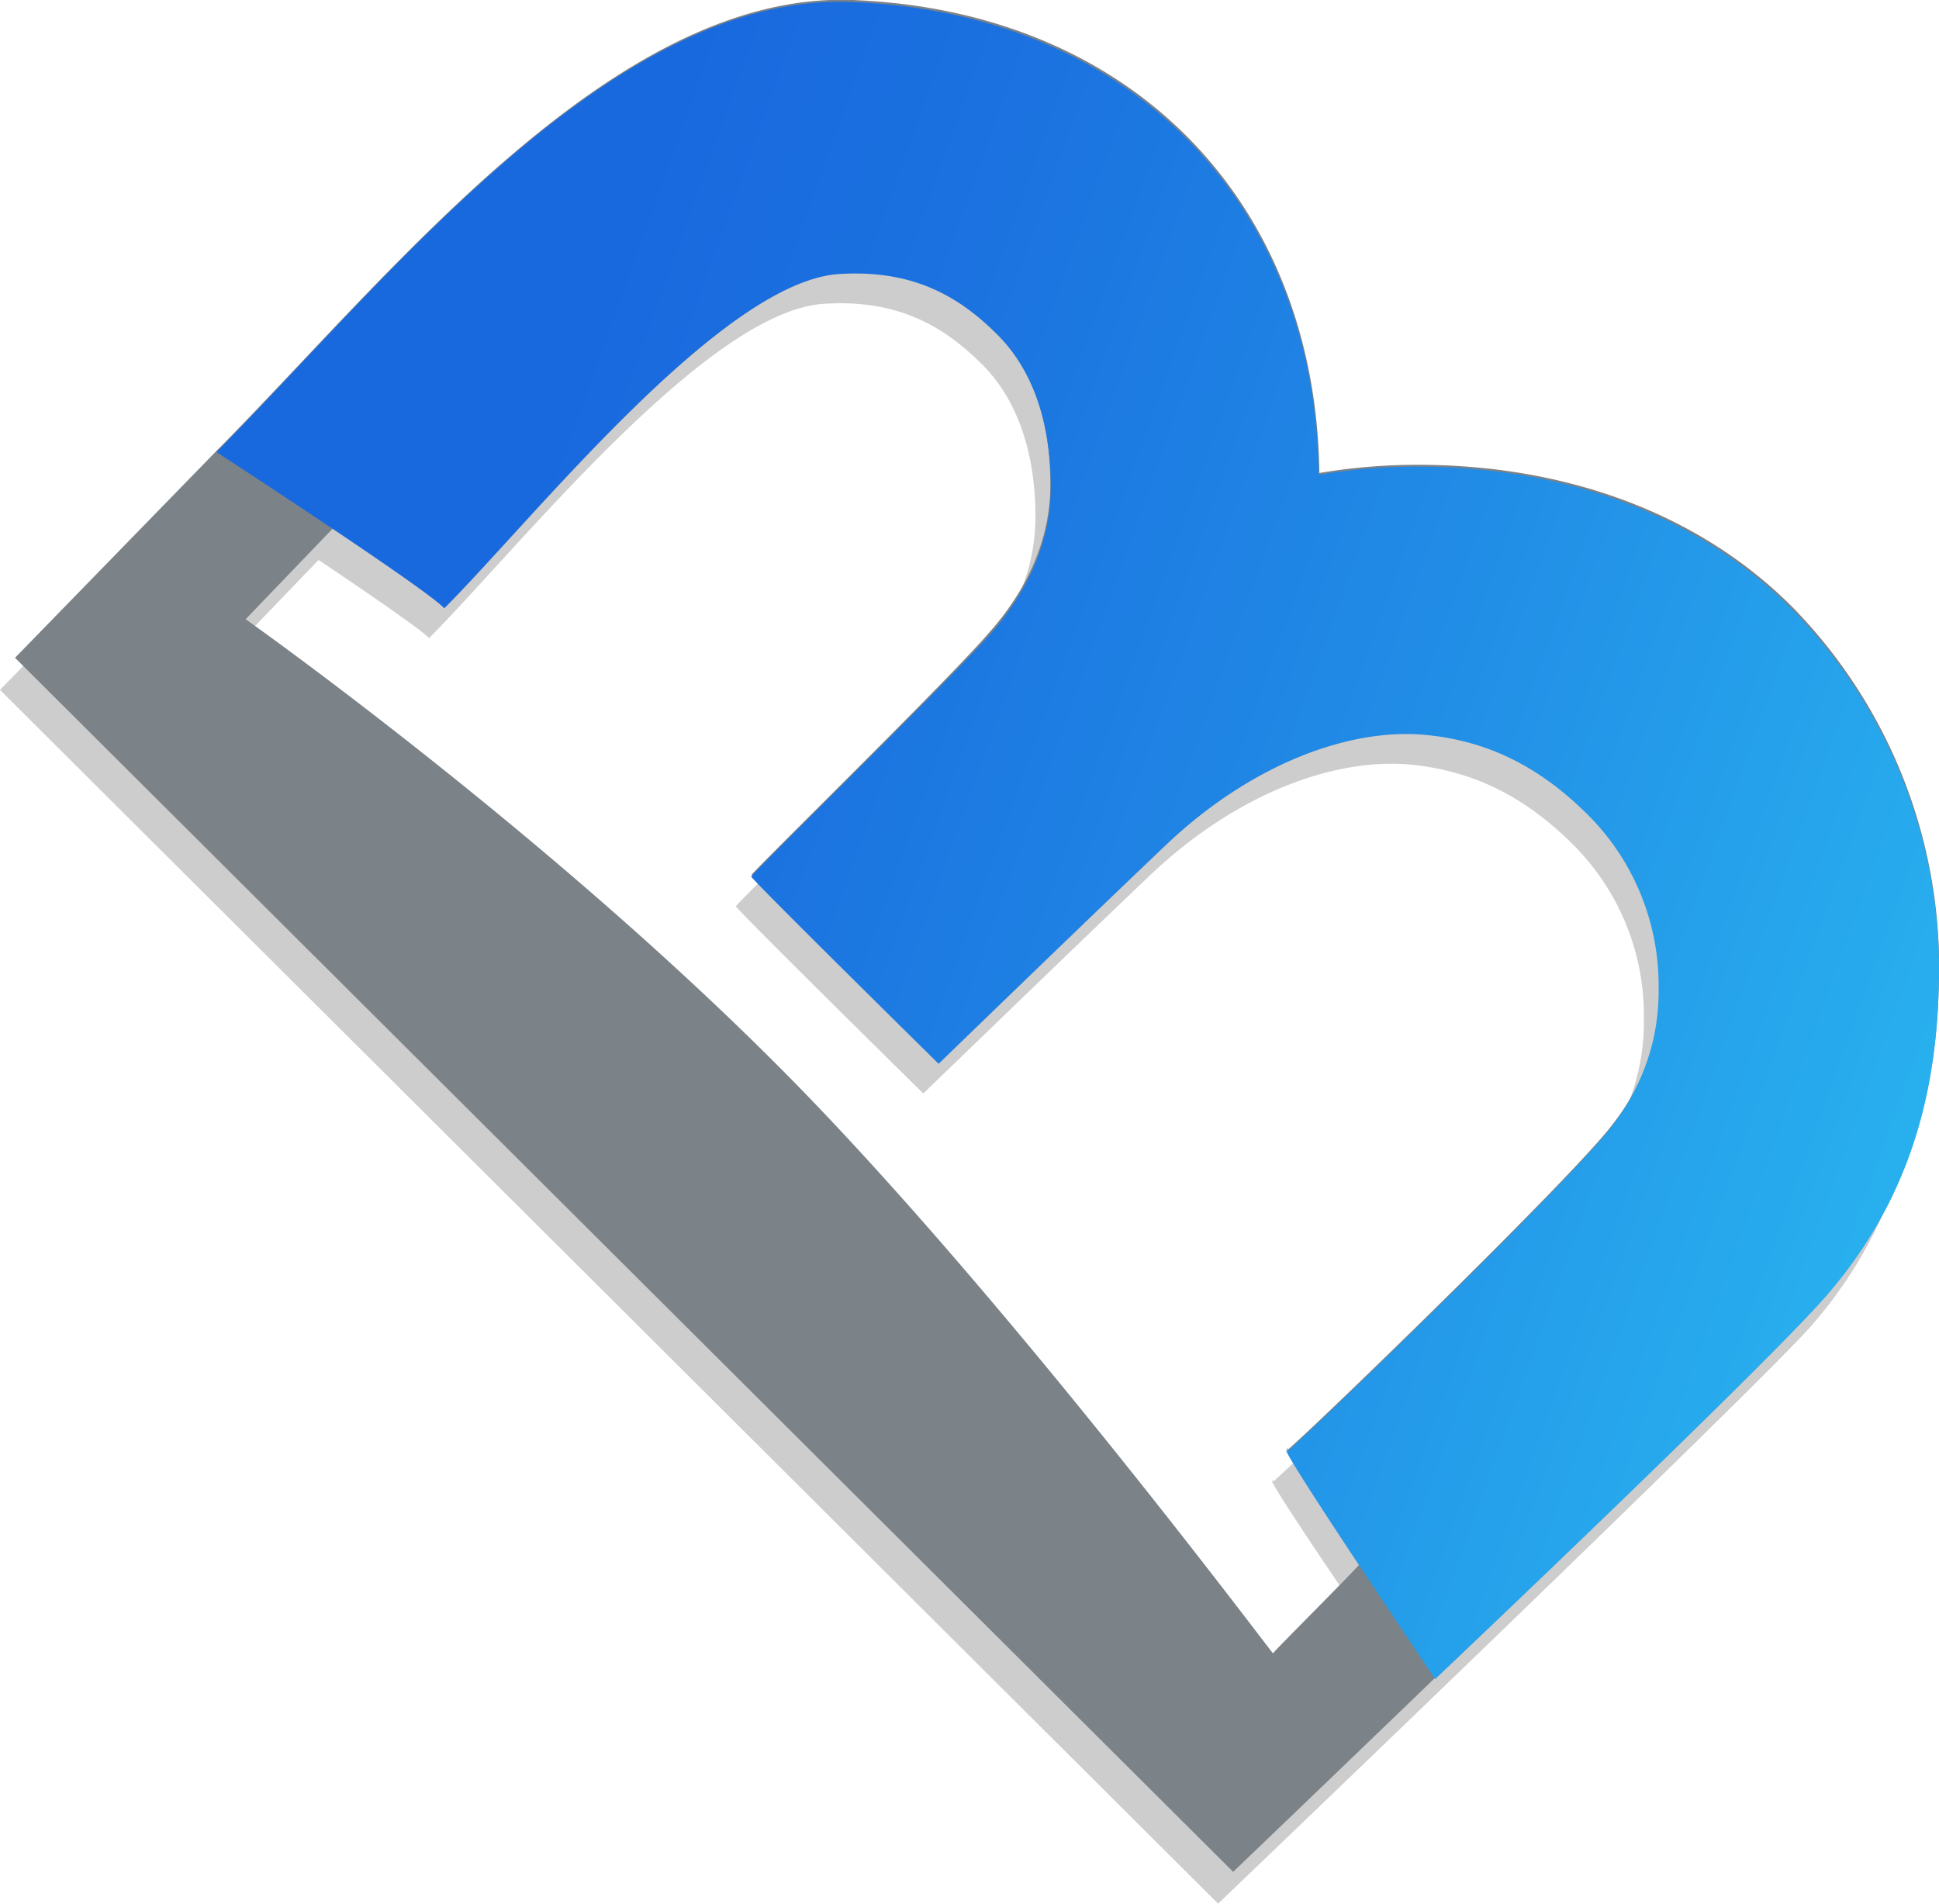 <svg xmlns="http://www.w3.org/2000/svg" viewBox="0 0 198.61 195.03"><defs><linearGradient id="a" x1="50.77" x2="202.2" y1="60.87" y2="115.13" gradientUnits="userSpaceOnUse"><stop offset="0" stop-color="#1969de"/><stop offset=".21" stop-color="#1b72e0"/><stop offset=".57" stop-color="#218ce6"/><stop offset="1" stop-color="#29b3ef"/></linearGradient></defs><g data-name="Layer 2"><g data-name="Layer 1"><path fill="#3a3a3a" d="M182.17 65.59c-10-10.1-24-14.69-38.49-14.69a60.68 60.68 0 0 0-10.08.85C133.24 24 114.42 4.45 85.82 3.32c-24.5-1-47.41 28.18-65.12 46.09L0 70.67 124.77 195s55.8-53.41 60.92-59.37c8.15-9.48 11.08-20 11.36-31.4a52.74 52.74 0 0 0-14.88-38.64zm-18.47 52.8c-3.68 5-29.34 29.89-33.28 33.37-.94-.93 2.73 4.62 6.63 10.4l.81 1.2c.08.11-9 9.17-9 9.29 1.21 1.79-24.65-33.12-47.23-56.63-25-26-58-49.3-58-49.3l9-9.36c5.24 3.51 10.41 7.08 11.32 8 9-9 28.41-33.49 40.46-34.24 7.38-.47 12.13 2.15 16.18 6.2s5.47 9.89 5.47 15.62-2.48 10.89-6.29 15.17c-4.07 4.58-22.14 22.27-24.4 24.71 0 .28 19.2 19.19 19.2 19.19 5.65-5.45 17-16.43 23.2-22.32 8.79-8.38 19-12.19 27-11.34 6.75.73 11.92 3.69 16.52 8.33a24.7 24.7 0 0 1 7.09 17.53 22.38 22.38 0 0 1-4.68 14.18z" opacity=".25"/><path fill="#7b8288" d="M183.71 62.3c-10-10.11-24-14.69-38.49-14.69a60.68 60.68 0 0 0-10.08.84C134.78 20.72 116 1.15 87.35 0 62.86-.94 40 28.2 22.24 46.12L1.54 67.38l124.77 124.36s55.8-53.41 60.92-59.38c8.15-9.48 11.08-20 11.36-31.4a52.75 52.75 0 0 0-14.88-38.66zm-18.47 52.79c-3.68 5-29.34 29.9-33.28 33.37-.94-.93 2.73 4.62 6.63 10.4l.81 1.2c.08.11-9 9.17-9 9.29 1.21 1.79-24.65-33.11-47.24-56.63-25-26-58-49.29-58-49.29l9-9.37c5.24 3.52 10.41 7.08 11.32 8 9-9 28.41-33.49 40.46-34.24a19.44 19.44 0 0 1 16.18 6.21c4.06 4.05 5.47 9.88 5.47 15.61s-2.48 10.89-6.29 15.18C97.33 69.45 79.26 87.13 77 89.58c0 .27 19.2 19.19 19.2 19.19 5.64-5.46 17-16.44 23.2-22.33 8.79-8.38 19-12.19 26.95-11.33 6.75.72 11.92 3.68 16.52 8.32A24.69 24.69 0 0 1 170 101a22.37 22.37 0 0 1-4.76 14.09z"/><path fill="url(#a)" d="M183.64 62.49c-10-10.11-24-14.69-38.48-14.69a60.59 60.59 0 0 0-10.08.84C134.72 20.91 115.9 1.34 87.29.21c-24.49-1-47.4 28.18-65.11 46.1 0 0 21.4 13.92 23.33 16 9-9 28.42-33.49 40.46-34.24 7.39-.46 12.13 2.15 16.19 6.21s5.47 9.88 5.47 15.61-2.48 10.89-6.29 15.18c-4.08 4.58-22.14 22.26-24.4 24.71 0 .27 19.2 19.19 19.2 19.19 5.64-5.46 17-16.44 23.2-22.33 8.78-8.38 19-12.19 26.95-11.33C153 76 158.21 79 162.8 83.62a24.7 24.7 0 0 1 7.09 17.53 22.32 22.32 0 0 1-4.72 14.13c-3.67 5-29.34 29.9-33.28 33.37C130 146.78 147 172 147 172s34.07-32.27 40.22-39.43c8.14-9.48 11.08-20 11.36-31.4a52.72 52.72 0 0 0-14.94-38.68z"/></g></g></svg>